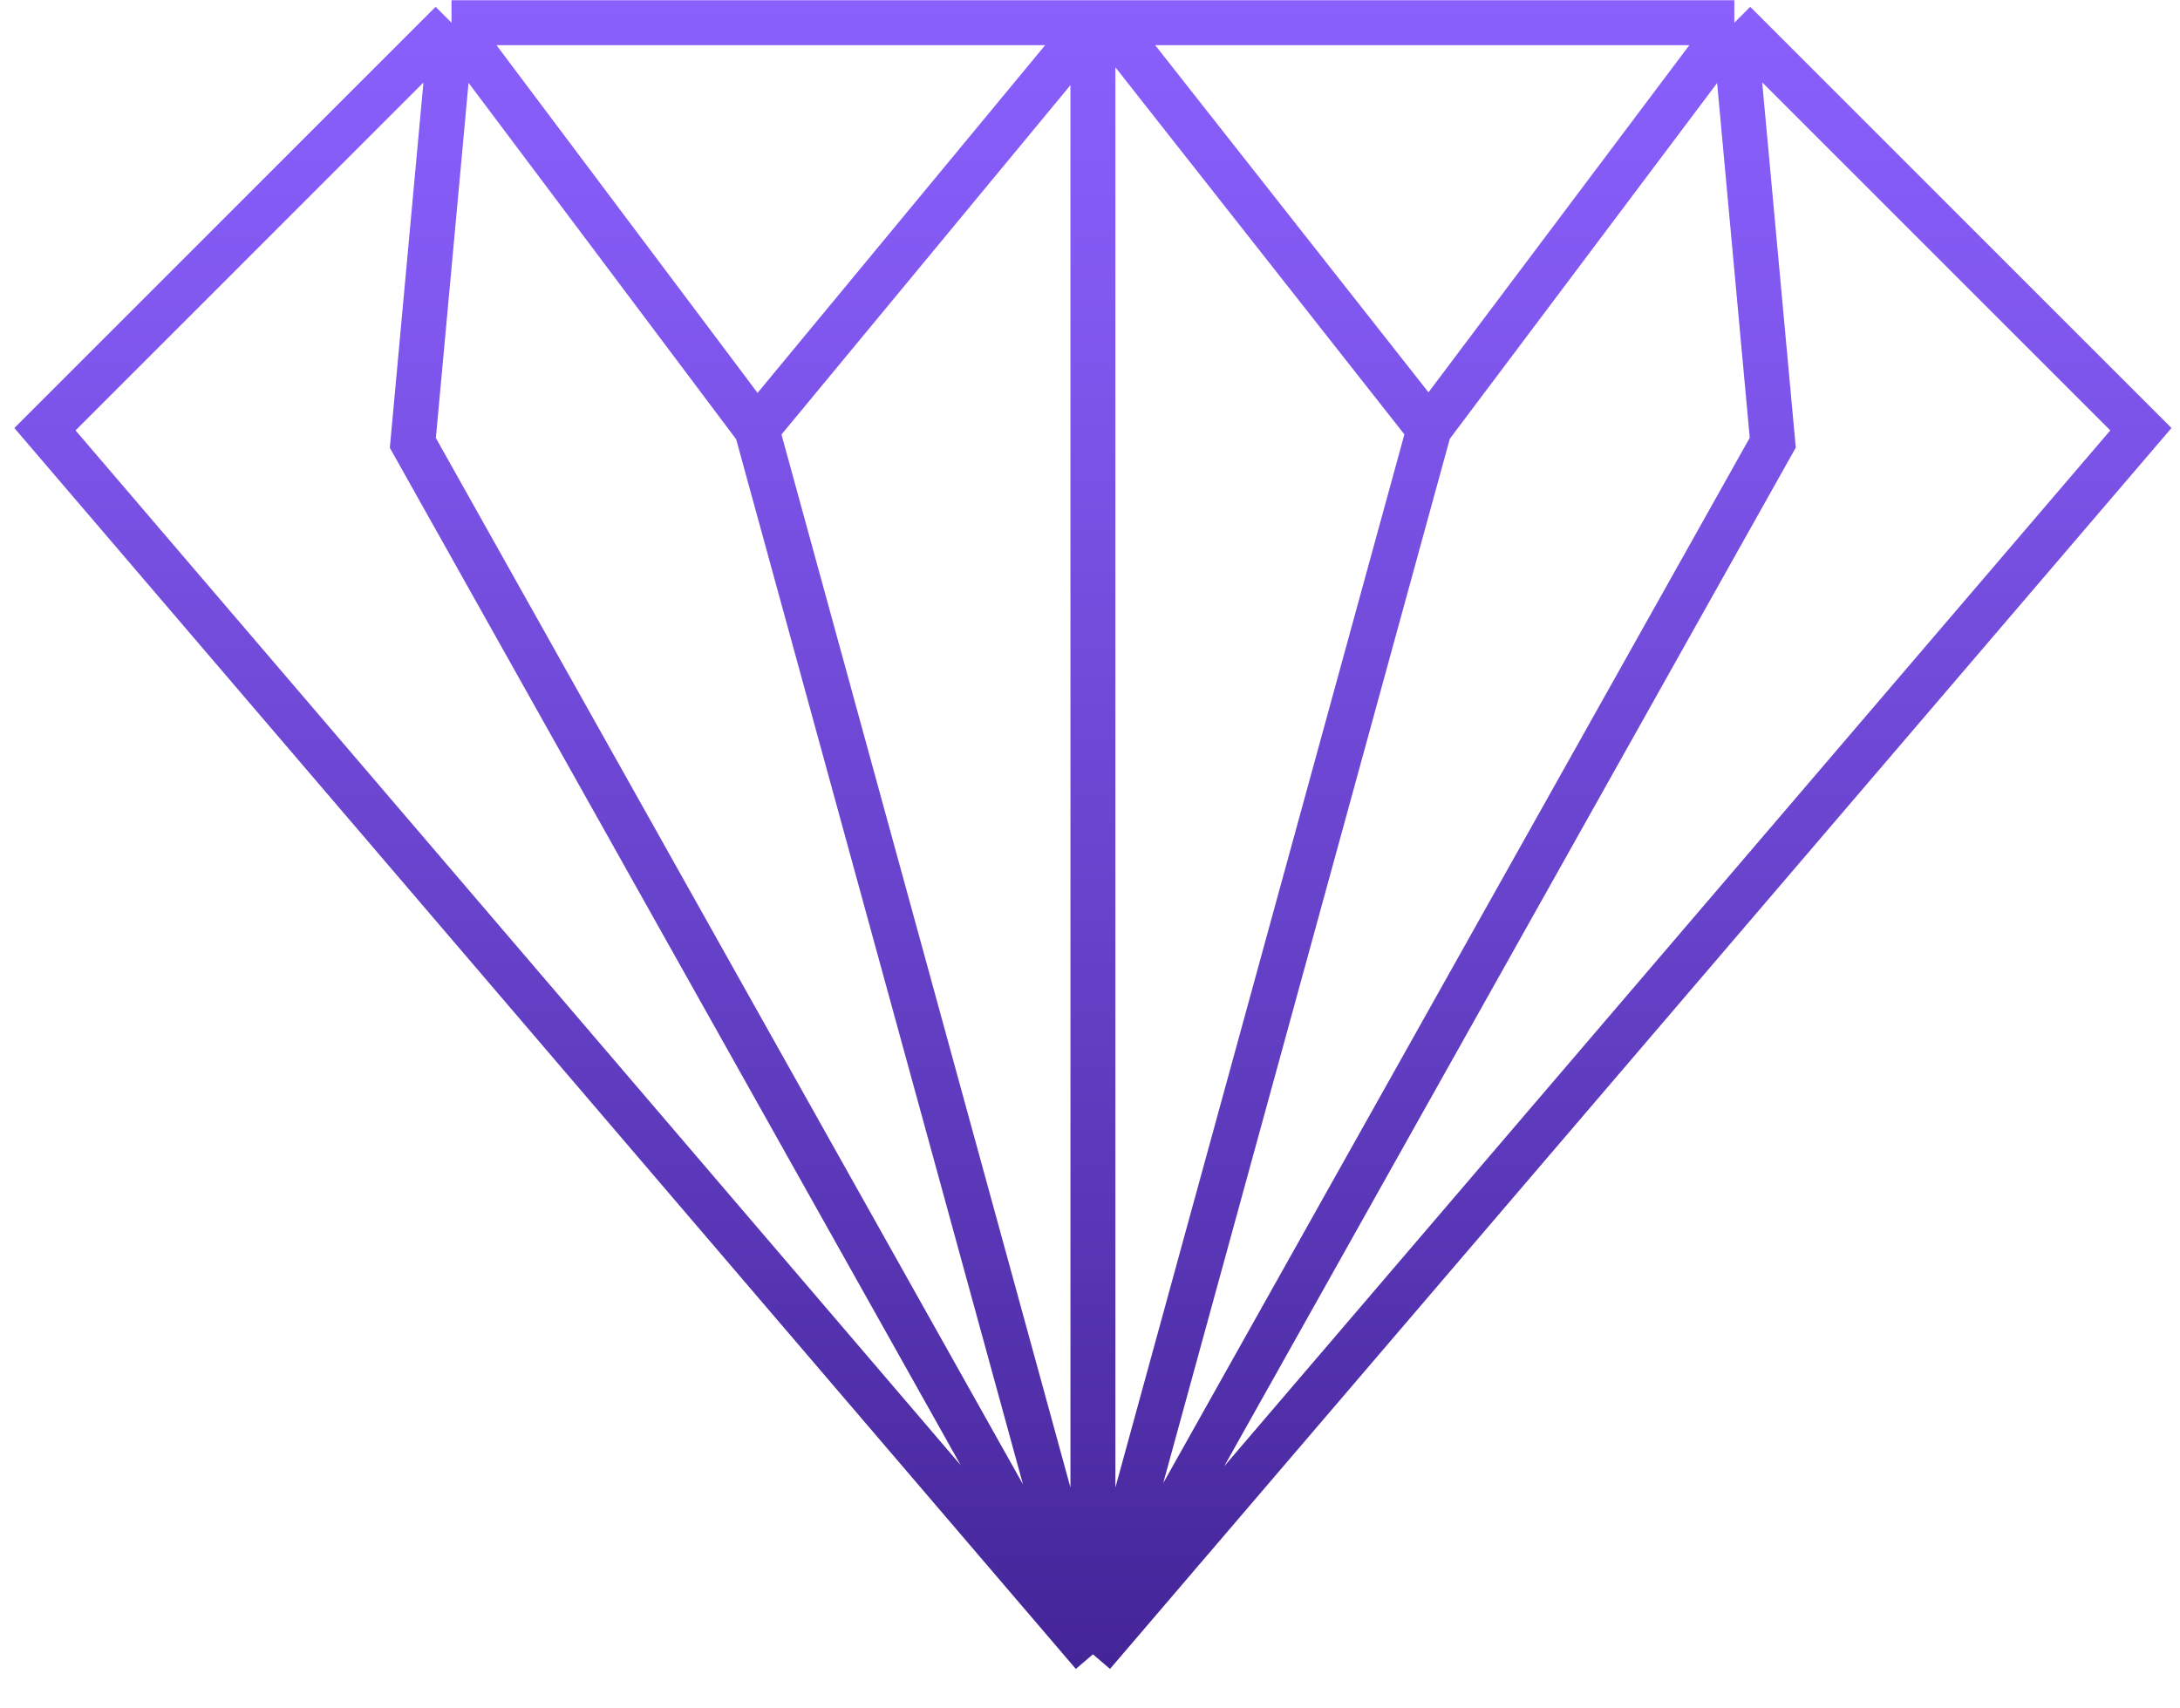 <svg width="97" height="76" viewBox="0 0 97 76" fill="none" xmlns="http://www.w3.org/2000/svg">
<path d="M48.63 73.62L2 19.1L20.09 1.01M48.63 73.62L95.26 19.1L77.17 1.01M48.63 73.62L63.59 19.1M48.63 73.62L33.67 19.1M48.63 73.62L78.88 19.7L77.16 1M20.09 1.01H48.63M20.09 1.01L33.67 19.1M20.09 1.01L18.37 19.71L48.62 73.63M48.63 1.01H77.17M48.63 1.01L33.67 19.1M48.63 1.01V72.39M77.17 1.01L63.58 19.1L49.34 1.01" stroke="url(#paint0_linear_4605_321)" stroke-width="2" stroke-miterlimit="10"/>
<defs>
<linearGradient id="paint0_linear_4605_321" x1="48.63" y1="0.01" x2="48.63" y2="75.16" gradientUnits="userSpaceOnUse">
<stop stop-color="#8A60FD"/>
<stop offset="0.21" stop-color="#7F56ED"/>
<stop offset="0.61" stop-color="#623EC3"/>
<stop offset="1" stop-color="#432496"/>
</linearGradient>
</defs>
</svg>

